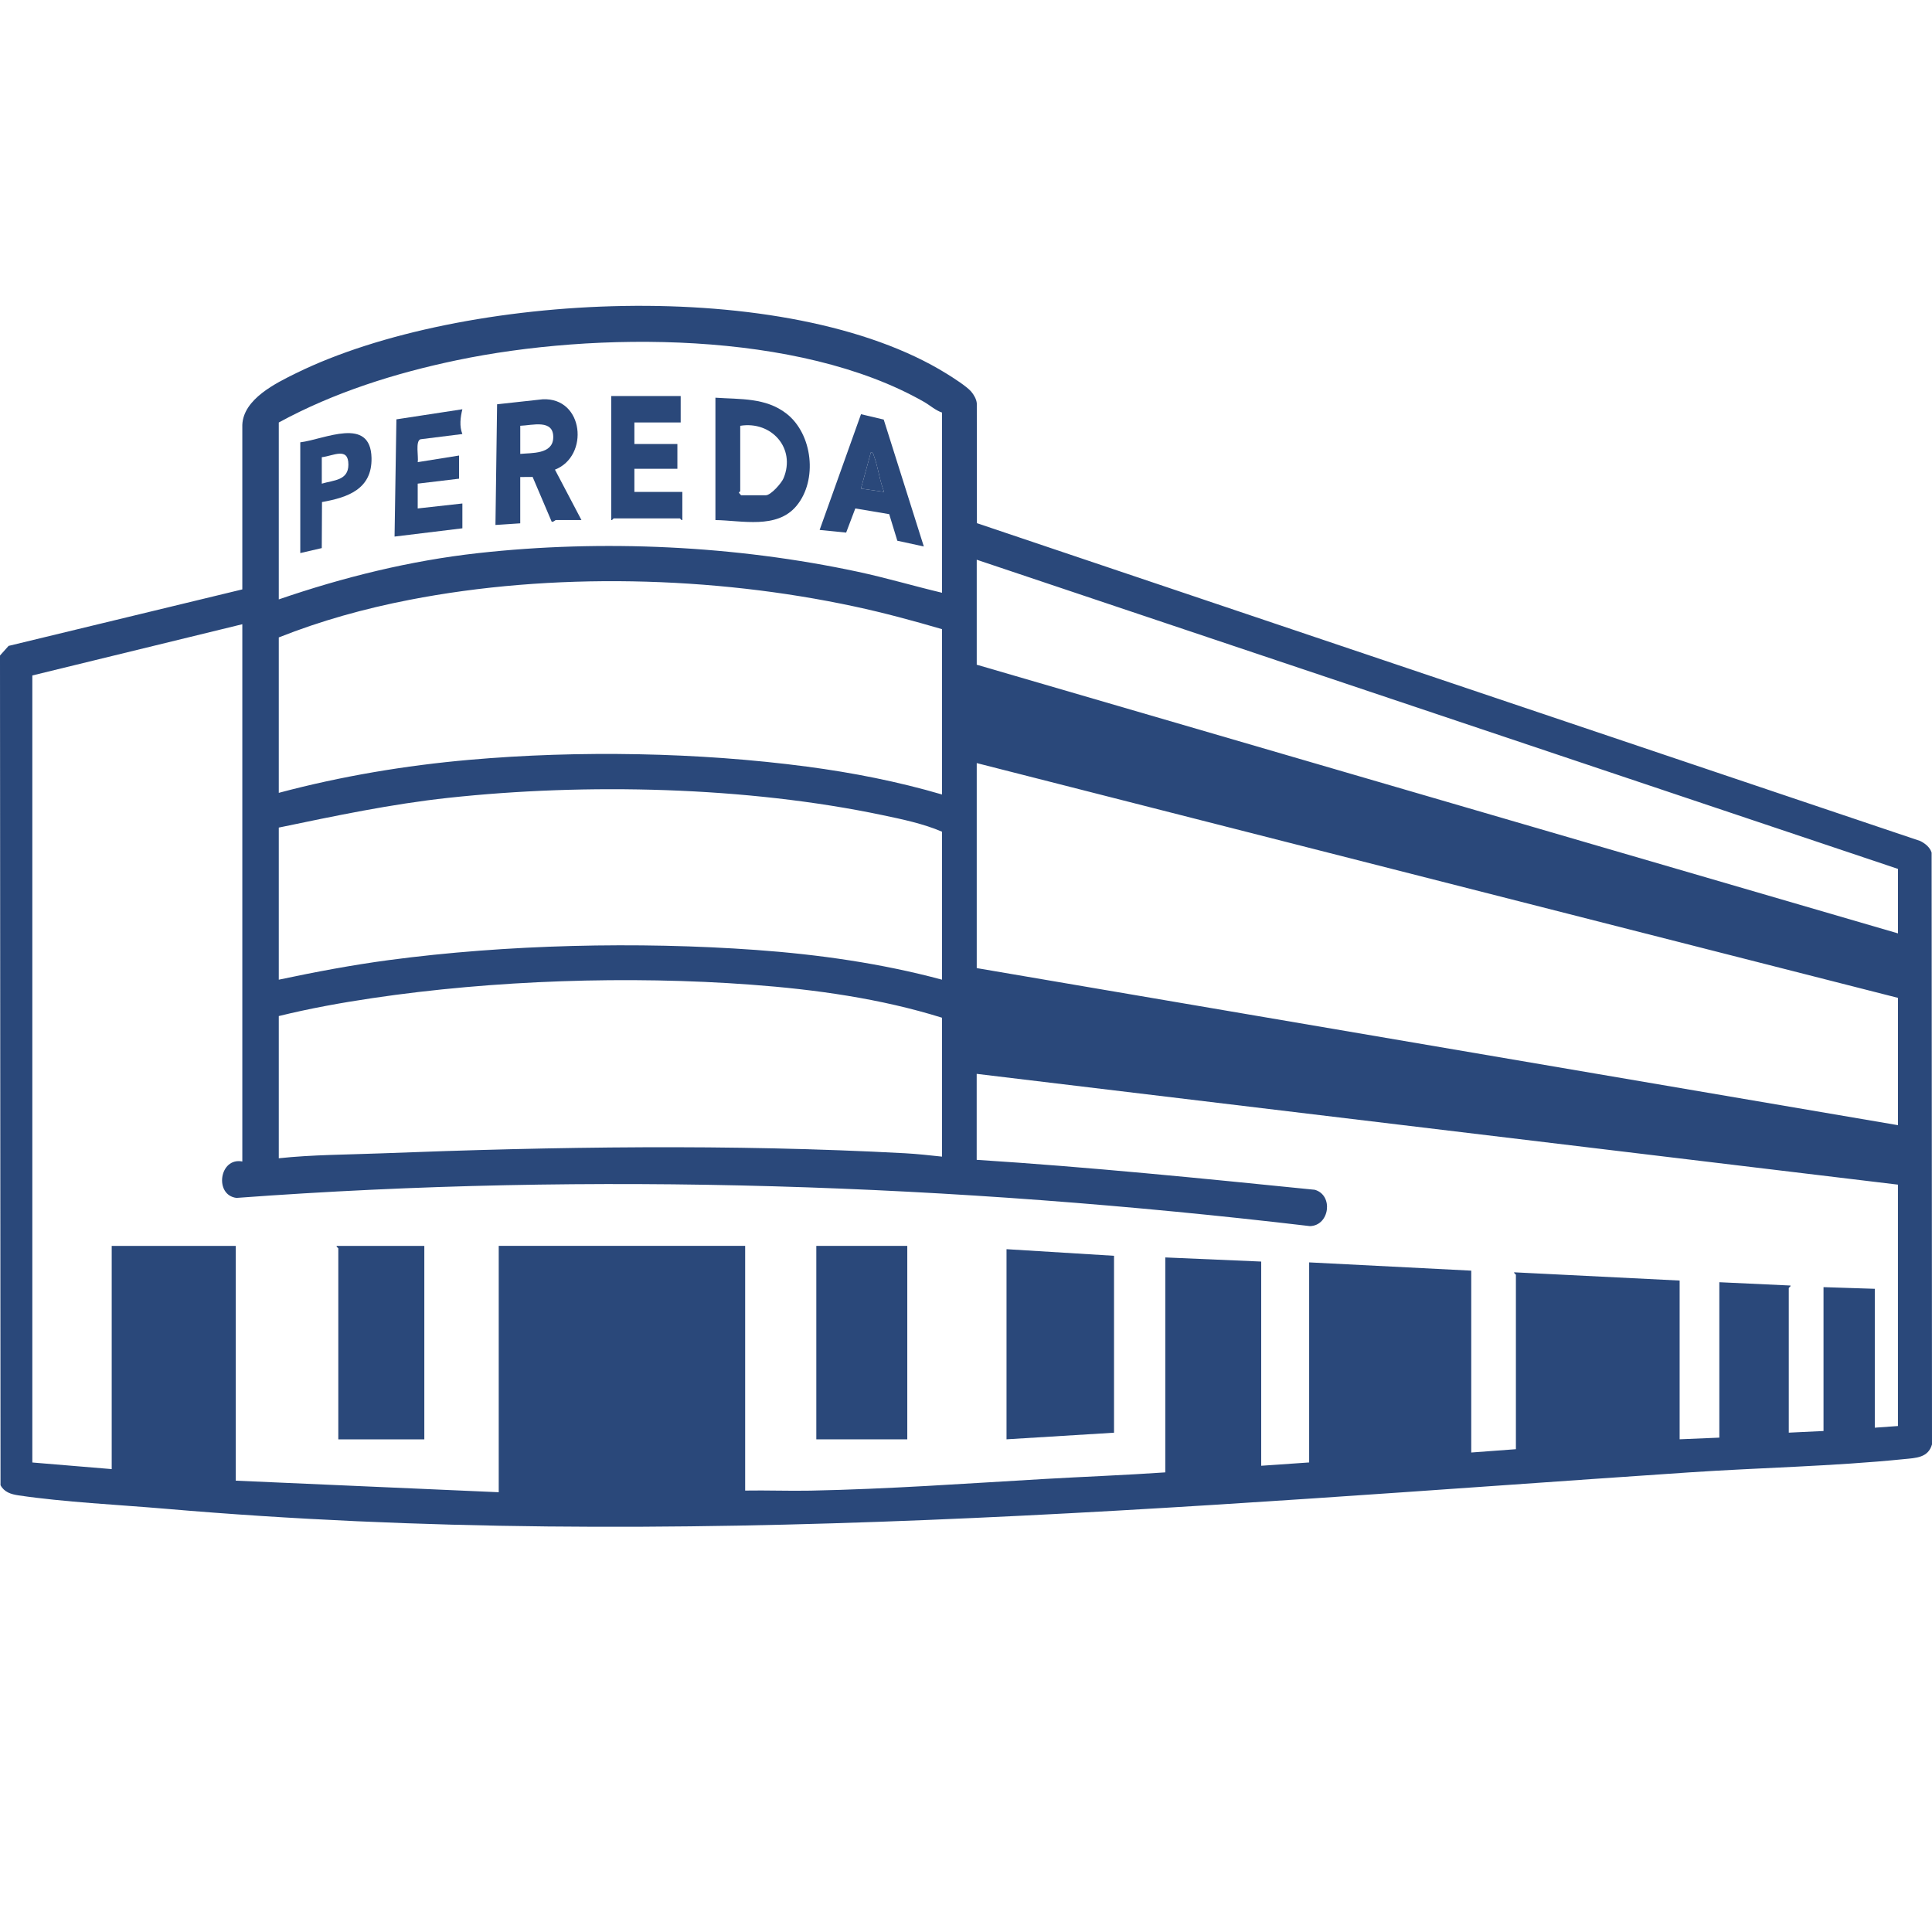 <?xml version="1.0" encoding="UTF-8"?>
<svg id="Capa_1" xmlns="http://www.w3.org/2000/svg" version="1.1" viewBox="0 0 850.39 850.39">
  <!-- Generator: Adobe Illustrator 29.5.1, SVG Export Plug-In . SVG Version: 2.1.0 Build 141)  -->
  <defs>
    <style>
      .st0 {
        fill: #2a487a;
      }

      .st1 {
        fill: #0b467b;
      }
    </style>
  </defs>
  <g>
    <path class="st1" d="M-852.01,800.49c-.94,4.7-7.12,8.46-11.8,8.28-31.44-6.4-66.6-5.58-97.71-11.59-6.38-1.23-11.31-4.28-12.95-10.85l.36-634.19c1.49-3.78,4.06-6.45,7.78-8.09,4.22-1.85,26.18-7.95,30.1-7.78l84,28.94,16-4.32c1.34-1.54-.61-35.08.07-40.92.42-3.61,2.53-6.13,5.98-7.25l69.87-20.05c.97-.65.8-1.64.92-2.61,1.17-9.54-2.1-26.31.63-34.63,1.78-5.43,18.68-16.53,24.08-20,73.29-47.05,166.36-47.31,240.49-1.76,6.62,4.07,20.8,12.86,25.83,17.99,7.72,7.85,2.67,29.86,4.36,40.41,18.79,7.98,39.04,12.84,57.45,21.44,7.32,6.42,2.63,17.8,4.1,25.87.18.98.43,1.69,1.4,2.13l141.12,56.33c6.39,2.52,8.99,9.02,9.13,15.55v560.7c-.62,8.89-2.53,14.32-12.02,16.19-82.45,8.71-164.4,22.19-246.85,30.82-81.84,8.57-159.59,7.23-241.41.1-17.97-1.57-39.6-2.67-57.07-5.51-4.31-.7-8.3-2.19-10.77-5.98-.45-.69-2.24-4.44-2.24-4.81v-115.03h-30.85v110.63ZM-491.49,182.14v-114.15c-43.02-33.46-96.17-45.67-150.17-39.1-33.12,4.03-64.96,18.24-91.36,38.22v114.15c21.34-7.75,43.92-12.68,66.56-14.98,39.33-3.99,86.85-2.95,125.76,3.79,16.7,2.9,32.94,7.46,49.2,12.06ZM-809.7,134.54v18.51l49.41-13.68.84-19.81c-17.04,3.38-32.97,12.11-50.25,14.98ZM-428.9,132.78l-36.14-12.33c-.43.32.88,1.12.88,1.31v16.75c0,.35-1.22,1.3-.89,2.19l36.15,14.11v-22.04ZM-948.97,166.27v24.24l1.82.97,50.19-14.19-38.74-14.17-13.27,3.15ZM-948.97,219.16v24.68l188.64-54.65v-18.95c0-.26,1.22-1.23.88-2.2-63.08,17.07-125.97,35.52-189.51,51.12ZM-277.29,254.42v-34.82l-123.89-51.53c-1.76-.27-1.13.06-1.28,1.27-.31,2.47.28,5.28-.08,7.87-1.09,7.9-7.97,12.32-15.63,10.49-10.11-2.42-24.72-10.26-35.2-14.16-1.71-.64-10.89-4.35-11.68-3.74,1.91,6.53.79,14.02-.08,20.72l187.83,63.89ZM-277.29,280.87c-58.23-18-115.75-38.26-173.86-56.65-23.88-7.56-48.6-16.19-72.77-22.43-55.32-14.28-114.41-13.97-170.32-3.35l-254.74,74.05v19.83c72.69-17.8,144.38-39.52,216.65-58.81,29.24-7.8,57.36-15.6,87.91-16.99,43.29-1.98,88.42.18,130.2,11.7l236.93,71.15v-18.51ZM-620.18,239.44h-14.54c-.47,0-1.96,1.36-3.09.88v24.68l17.63-.88v-24.68ZM-583.16,240.32l-17.63-.88v24.68l17.63.88v-24.68ZM-658.08,266.76v-24.68l-15.28,1.91-1.47,1.18v23.36l16.75-1.76ZM-542.61,245.61l-21.16-2.64v24.68l21.16,3.53v-25.56ZM-694.22,311.72v-61.7l-254.75,70.08v261.36l168.36-16.75v-17.63c-7.39-.32-12.32,2.95-19.16-1.55-9.52-6.26-7.48-20.26,3.27-23.6,46.84-4.56,93.52-12.3,140.59-14.55,55.94-2.67,111.9.56,167.49,7.11,15.28,1.8,35.5,3.28,50.06,6.35,15.93,3.36,15.8,23.96.13,27.04l-46.2-4.33v18.51l89.91,8.81v-279.87l-129.58-39.23v60.82l90.53,18.33c11.46,7.01,8.02,24.11-5.68,25.52-74.16-16.48-144.55-27.9-221.02-21.81-44.72,3.56-88.11,15.73-132.23,22.99-14.21-.13-17.9-19.56-5.18-25.53l103.46-20.38ZM-620.18,285.27l-54.65,4.41v19.39l54.65-2.64v-21.16ZM-542.61,310.84v-18.07c-.53-.93-1.33-1.02-2.24-1.28-5.89-1.69-15.73-2.65-22.11-3.45-11.19-1.41-22.56-2.22-33.82-2.76v21.16l58.18,4.41ZM-368.08,297.61v290.45c0,4.13-8.24,11.04-12.77,10.2l-66.57-6.72c-1.9,1.34.06,4.92.05,7.06,0,3.07-.74,5.54-.84,8.06-.09,2.2,1.65,4.16-.08,6.51,7.03,1.07,13.85-.06,19.83,4.42,1.03.77,4.85,4.83,4.85,5.72v159.99l146.33-18.51.04-439.28-38.82-12.04v306.31c0,.26-2.16,3.78-2.64,4.41-7.49,9.53-22.45,5.02-23.72-7.13l-.04-310.94-25.6-8.52ZM-620.18,533.85l-54.65,2.64v18.51l54.65-2.64v-18.51ZM-541.73,536.49l-59.06-2.64v18.51l59.06,3.53v-19.39ZM-694.22,538.26l-27.33,1.76v19.39l25.13-2.64,2.2-1.33v-17.19ZM-502.94,558.97v-17.63c-.56-.9-1.21-1.13-2.21-1.31-1.87-.34-18.85-2.26-18.96-1.31l.94,18.89,18.43,2.32,1.8-.96ZM-740.06,542.66l-19.39.88v18.51l19.39-.88v-18.51ZM-620.18,607.89v-29.09l-54.65,3.97v25.12h54.65ZM-541.73,582.33l-59.06-2.64v28.21h55.97c.44,0,1.85,1.39,3.09.88v-26.44ZM-694.22,583.21l-65.23,6.17v22.04l65.23-2.64v-25.56ZM-467.69,589.38l-56.41-5.29c-.31,8.08.37,16.39.26,24.27l1.18,1.17,54.97,2.77v-22.92ZM-780.61,613.18v-20.71l-168.36,16.31v14.1l168.36-9.7ZM-449.17,640.51c-11.61-.33-23.24-1.99-34.83-2.64-88.32-4.91-177.13-2.39-265.35.84l-198.79,11v122.64s69.23,8.3,69.23,8.3l1-1.79-.58-97.39c.72-8.33,1.21-15.72,11.13-17.07,18.57-2.53,40.97.9,59.84-1.84,6.09.51,11.36,4.03,12.75,10.19l.1,116.7c42.45,4.32,85.06,9.16,127.77,9.74l-.89-141.05,111.95.89v138.39l106.66-10.58v-146.32ZM-620.18,681.94h-27.33v117.24l27.33.88v-118.12ZM-575.23,681.94h-25.56v117.24h25.56v-117.24Z"/>
    <polygon class="st1" points="-740.06 542.66 -740.06 561.17 -759.45 562.06 -759.45 543.54 -740.06 542.66"/>
    <path class="st1" d="M-448.3,470.38c8.82,1.48,20.61.69,23.39,11.44,2.36,9.14-4.27,16.74-13.23,17.49-83.29-13.14-167.05-18.7-251.23-11.28-32.44,2.86-66.82,10.55-98.74,12.33-9.34.52-18.75-1.38-18.97-12.82-.28-14.72,16.97-13.23,26.52-15.93l-.05-98.17c31.36-4.88,62.42-12.03,93.98-15.76,58.28-6.89,114.55-5.48,172.4,3.67,22.1,3.49,44.01,8.29,65.97,12.51l-.05,96.53ZM-620.18,375.18h-16.31c-3.3,5.2-.48,13.47-.41,18.99.04,2.7-1.46,5.46-.91,8.33h17.63v-27.33ZM-583.16,375.18h-17.63v27.33h17.63v-27.33ZM-658.08,376.95c-5.42,1.69-12.22-.54-16.75,2.2v26l16.75-.88v-27.33ZM-541.73,379.59l-22.04-2.64v26.88c.56.86,1.21,1.15,2.2,1.33,5.98,1.04,13.65.47,19.84,1.76v-27.33ZM-694.22,381.35l-28.21,3.53c1.47,3.31.05,5.86-.05,9.21-.17,5.73.22,11.51.05,17.23l28.21-3.53v-26.44ZM-502.94,413.09v-26.88l-1.49-1.16-18.79-2.81v27.33l20.27,3.53ZM-740.06,388.41l-19.39,2.64v26.44l19.39-3.53v-25.56ZM-467.69,391.93l-17.63-2.64c-.44.32.88,1.12.88,1.31v25.12l16.75,2.64v-26.44ZM-620.18,422.78l-54.65,3.53v33.5l54.65-2.64v-34.38ZM-541.73,427.19l-59.06-4.41v33.06l59.06,3.97v-32.61ZM-694.22,428.07l-65.23,10.14v30.41l65.23-7.05v-33.5ZM-467.69,438.65l-55.53-8.81v31.73l55.11,7.02c2.16-1.35.43-1.85.43-2.17v-27.77Z"/>
    <path class="st1" d="M-831.74,311.72v242.41l-95.2,7.93v-229.18l95.2-21.16ZM-856.42,344.33l-44.07,9.7v179.82l44.07-4.41v-185.11Z"/>
    <polygon class="st1" points="-357.5 668.71 -357.5 742.76 -405.1 748.05 -405.1 666.07 -357.5 668.71"/>
    <path class="st1" d="M-294.04,669.6v66.11l-45.84,5.29v-70.96c0-.48,1.49-1.41,2.23-1.37l43.61.93Z"/>
    <path class="st1" d="M-707.45,658.14v109.3h-59.94c-.23-.65.88-1.05.88-1.32v-107.1l59.06-.88ZM-729.48,681.94h-13.66l-1.32,1.32v61.26h14.99v-62.58Z"/>
    <path class="st1" d="M-469.45,662.54v99.61l-46.72,5.29v-107.54l46.72,2.64ZM-490.6,683.7h-5.29v59.94l5.29-.88v-59.06Z"/>
    <path class="st1" d="M-893.44,693.4v40.55h-37.46c-.31,0-.98,1.56-2.2-.44v-39.23l39.67-.88Z"/>
    <path class="st1" d="M-578.75,135.42v15.87h-25.56v-40.99l1.29-.99c9.64-2.04,27.55,2.78,35.28-2.98,6.51-4.85,7.96-12.94,2.67-19.4-1.04-1.27-5.84-5.27-7.07-5.27h-30.85l-1.32-1.32v-23.8l1.32-1.32h29.97c10.7,0,22.53,6.8,29.1,14.97,22.24,27.68-.07,68.24-34.83,65.24Z"/>
    <path class="st1" d="M-620.18,55.21v26.44h-32.17c-.35,0-4.16,1.8-4.81,2.24-7.95,5.42-6.95,17.74.88,22.84.69.45,4.45,2.24,4.81,2.24h31.29v26.44h-35.7c-15.88,0-31.07-21.37-32.81-35.95-2.41-20.18,14.32-44.27,35.45-44.27h33.06Z"/>
  </g>
  <g>
    <path class="st0" d="M427.49,172.38c1.15,1.34,2.33,3.36,2.46,5.19l.05,52.71,415.17,139.88c2.16,1.05,4.33,2.77,5.05,5.14l.17,260.47c-1.69,5.96-7.18,5.96-12.43,6.49-30.93,3.15-63.45,3.74-94.62,5.84-224.26,15.12-445.7,35.35-670.49,16-20.68-1.78-44.51-2.89-64.72-5.9-3.25-.48-6.28-1.41-7.9-4.48l-.23-365.19,3.78-4.23,102.88-24.87v-72.41c.45-11.4,14.72-18.36,23.78-22.81,72.66-35.66,216.13-43.2,286.32.33,2.83,1.76,8.71,5.49,10.73,7.83ZM414.64,181.59c-2.94-.99-5.29-3.2-7.99-4.74-55.1-31.42-144.77-30.98-205.45-18.32-27.16,5.67-54.15,14.16-78.49,27.43v77.87c28.4-9.76,57.77-17.04,87.73-20.37,54.85-6.09,113.33-3.33,167.21,8.22,12.44,2.67,24.63,6.29,36.99,9.23v-79.33ZM835.42,382.46l-405.5-136.09v46.21l405.5,118.26v-28.38ZM414.64,276.93c-12.69-3.71-25.49-7.18-38.44-9.96-62.43-13.43-133.36-15.15-196.11-2.91-19.6,3.82-38.86,9.15-57.38,16.51v68.41c27.45-7.32,55.73-12.06,84.09-14.55,47.88-4.21,100.72-3.3,148.41,3.01,20.06,2.65,40.05,6.58,59.44,12.27v-72.78ZM106.69,274.75l-92.46,22.56v346.42l34.94,2.91v-98.25h54.6v103.34l115.75,5.09v-108.44h108.47v107.71c9.58-.17,19.2.22,28.79.03,34.17-.68,68.64-3.15,102.63-5.12,17.83-1.03,35.69-1.69,53.5-2.92v-94.61l42.22,1.82v89.88l21.11-1.46v-88.06l71.34,3.64v80.05l19.66-1.46v-76.78c0-.16-1.09-.83-.73-1.08l72.8,3.63v69.87l17.47-.73v-68.41l31.3,1.46c.36.26-.73.93-.73,1.08v63.68l15.29-.73v-63.32l22.57.73v61.13l10.19-.73v-106.25l-405.5-48.76v37.84c49.66,3.18,99.27,8.19,148.8,13.18,8.34,2.36,6.56,15.78-2.11,16-156.95-18.51-314.89-24.09-472.49-12.42-9.89-1.19-7.61-17.99,2.56-16.03v-236.52ZM835.42,439.22l-405.5-103.34v90.24l405.5,69.14v-56.04ZM414.64,431.22v-65.13c-8.05-3.5-17.54-5.49-26.18-7.3-59.82-12.57-130.35-14.19-191.12-7.61-25.14,2.72-49.94,7.95-74.63,13.09v66.95c16.04-3.39,32.23-6.46,48.52-8.63,51.54-6.87,109.62-8.2,161.5-4.46,27.61,1.99,55.23,5.92,81.91,13.09ZM414.64,447.96c-27.01-8.44-55.83-12.46-84.09-14.55-53.8-3.98-113.28-1.99-166.6,5.92-13.83,2.05-27.68,4.56-41.24,7.9v62.59c14.87-1.58,29.85-1.57,44.8-2.15,76.77-2.97,153.99-4.17,230.78-.06,5.39.29,10.98.92,16.35,1.49v-61.13Z"/>
    <polygon class="st0" points="490.35 552.75 490.35 630.62 443.03 633.53 443.03 549.84 490.35 552.75"/>
    <rect class="st0" x="359.31" y="548.39" width="40.04" height="85.15"/>
    <path class="st0" d="M186.77,548.39v85.15h-37.86v-84.06c0-.22-.92-.56-.73-1.09h38.58Z"/>
    <path class="st0" d="M314.9,228.9v-53.85c10.94.75,22.13-.09,31.24,6.98,11.59,8.99,13.86,29.37,4.41,40.67-8.6,10.29-23.91,6.4-35.65,6.21ZM325.82,187.42v28.75c0,.18-.59.43-.57.73l.93,1.09h10.92c2.18,0,6.87-5.29,7.79-7.5,5.5-13.23-5.35-25.3-19.07-23.07Z"/>
    <path class="st0" d="M229,230.35l-10.92.72.72-53.12,20.06-2.2c18.18-.86,20.61,25.05,5.41,30.97l11.66,22.18h-11.28c-.27,0-1.07,1-1.82.73l-8.39-19.7-5.45.04v20.38ZM229,199.79c5.09-.49,14.2.18,14.51-6.98.37-8.53-9.26-5.56-14.51-5.4v12.37Z"/>
    <path class="st0" d="M299.61,174.32v11.64h-20.38v9.46h18.93v10.92h-18.93v10.19h21.11v12.37c-.53.19-.87-.73-1.09-.73h-29.12c-.22,0-.56.92-1.09.73v-54.58h30.58Z"/>
    <path class="st0" d="M388.98,184.68l17.65,55.86-11.66-2.53-3.58-11.7-14.92-2.51-4.03,10.63-11.67-1.17,18.21-50.94,10.01,2.36ZM389.15,216.52c-1.99-4.97-2.57-10.63-4.4-15.61-.29-.78-.31-1.75-1.41-1.86l-4.38,16.01,10.19,1.46Z"/>
    <path class="st0" d="M203.52,232.54l-29.85,3.64.81-51.6,29.04-4.44c-.87,3.5-1.38,7.48,0,10.9l-18.44,2.31c-2.34.78-.78,7.89-1.21,10.07l18.19-2.91v10.19l-18.2,2.18v10.92l19.66-2.18v10.92Z"/>
    <path class="st0" d="M132.17,194.69c10.6-1.28,30.97-11.67,31.36,6.9.28,13.66-10.39,17.38-21.8,19.39l-.1,20.27-9.46,2.19v-48.76ZM141.64,212.89c5.25-1.58,11.69-1.34,11.71-8.37.02-7.95-6.65-3.83-11.71-3.28v11.64Z"/>
    <path class="st0" d="M389.15,216.52l-10.19-1.46,4.38-16.01c1.1.11,1.12,1.08,1.41,1.86,1.83,4.98,2.42,10.64,4.4,15.61Z"/>
  </g>
  <g>
    <path class="st1" d="M1985.62-49.82c.04.3,1.57,1.17,1.04,1.55l-769.98-108.31-20.24,8.37v18.74l22.22-8.25,751.35,101.95v326.92l54.14-1.04-1.06,3.61-794.94,114.08c-2.63-.06-5.86-2.92-8.09-4.41-14.07-9.4-26.72-21.2-41.09-30.22l-.29-722.92,1.12-3.05,34.66-22.14c245.05,58.2,490.89,113.23,735.79,172.04,11.78,2.83,24.19,5.25,35.38,9.38V-49.82ZM1383.84-212.76c27.98,6.36,51.92-7.7,51.07-38.05-1.22-43.52-51.83-52.67-86.35-48.25l.36,13.47c3.13,1.99,9.08,2.39,9.91,6.75l.16,98.75c.98,2.87,20.86,4.85,24.85,4.82v-37.48ZM1457.76-199.22c11.21,1.36,24.15,6.23,35.19,7.08,6.78.53,5.73-15.57,5.29-19.98-1.96-19.43-14.46-38.77-36.37-35.58-30.51,4.44-31.19,54.54-15.99,74.4,8.75,11.44,25.37,16.23,39.36,14.55,14.27-1.72,9.5-8.59,6.94-19.24-4.39-.29-7.21,1.89-12.05,1.71-13.88-.51-21.29-9.82-22.37-22.96ZM1670.15-131.55v-105.68c0-5.15-13.2-9.44-17.7-7.81v32.28c-48.65-20.41-53.73,64.95-16.63,77.53,8.98,3.05,13.52-.06,20.22.58,3.19.3,9.23,4.99,14.11,3.1ZM1507.74-236.19v78.09c4.81,4.49,13.52,4.55,19.78,4.69v-53.62c0-6.03,17.11-9.32,21.86-7.81v-16.14c-5.76-3.8-14.14-3.11-19.72,1.1-2.15,1.62-2.35,3.63-4.21,4.62,3.35-10.85-10.36-14.81-17.71-10.93ZM1569.17-181.53l30.94,7.04c6.3-.09,4.97-18.59,4.34-23.08-1.99-14.22-8.82-27.64-24.45-29.68-34.43-4.51-37.13,52.83-21.23,72.24,7.83,9.56,22.8,13.55,34.76,11.91,12.84-1.76,7.69-8.91,5.87-18.22-4.21-.58-7.52,1.86-11.98,1.68-11.73-.46-18.93-10.74-18.26-21.9ZM1728.46-122.18v-61.95c0-.36-2.24-5.78-2.7-6.67-7.03-13.46-25.15-17.31-38.99-13.16-1.48,1.03-1.51,11.66-.53,13.11,1.2,1.78,9.11-.38,12.46.04,9.5,1.18,13.99,8.53,14.14,17.6-20.87-6.37-34.62.42-33.35,23.48,1.02,18.49,18.6,33.21,34.39,19.21.18,7.65,9.15,6.62,14.59,8.33ZM1598.32-46.18l-311.3-40.59c-.52.37,1.04,1.33,1.04,1.55v449.25l146.86-19.38-.02-107.99c-53.11-11.65-53.97-106.56.02-116.89l-.06-118.06-133.27-14.57v-41.65l270.55,34.5.13,350.21c0,1.44.68,1.77,1.74,2.42,1.97,1.19,24.27,8.23,25.34,7.45.22-.81-1.04-1.25-1.04-1.55V-46.18ZM1898.16,218.27V22.54l20.82-5.21v212.39l-295.31,30.66.62,15.76,313.42-33.93-.11-243.51-314.31-41.75,1.01,285.86,273.85-24.55ZM1447.35,3.8v117.65c50.71,10.57,49.41,101.62,0,113.48v109.32l111.29-14.69V16.4s-111.29-12.6-111.29-12.6ZM1434.86,136.02c-35.04,10.12-34.94,73.26,0,83.29v-83.29ZM1447.35,218.27c33.33-9.27,33.27-71.89,0-81.21v81.21Z"/>
    <path class="st1" d="M1422.36,22.54v86.41c-53.74,21.88-52.92,115.84-.14,139.13l-.32,37.93-120.32,13.47V10.04l120.77,12.49Z"/>
    <path class="st1" d="M1383.84-232.54v-42.69c14.76,1.4,25.29,7.29,26.07,23.38.89,18.31-9.64,22.52-26.07,19.31Z"/>
    <path class="st1" d="M1652.46-150.29c-20.11,1.4-22-13.4-20.87-29.72.98-14.19,5.65-24.72,20.87-14.53v44.25Z"/>
    <path class="st1" d="M1474.13-229.12c3.78,3.16,5.61,14.55,5.49,19.47l-21.8-4.21c-2.35-8.74,7.23-22.85,16.31-15.26Z"/>
    <path class="st1" d="M1587.89-190.9l-19.33-5.15c2.79-25.5,22.55-16.55,19.33,5.15Z"/>
    <path class="st1" d="M1709.39-142.3c-15.23,13.91-22-31.05,2.97-16.38-1.38,5.04,1.13,12.65-2.97,16.38Z"/>
  </g>
</svg>